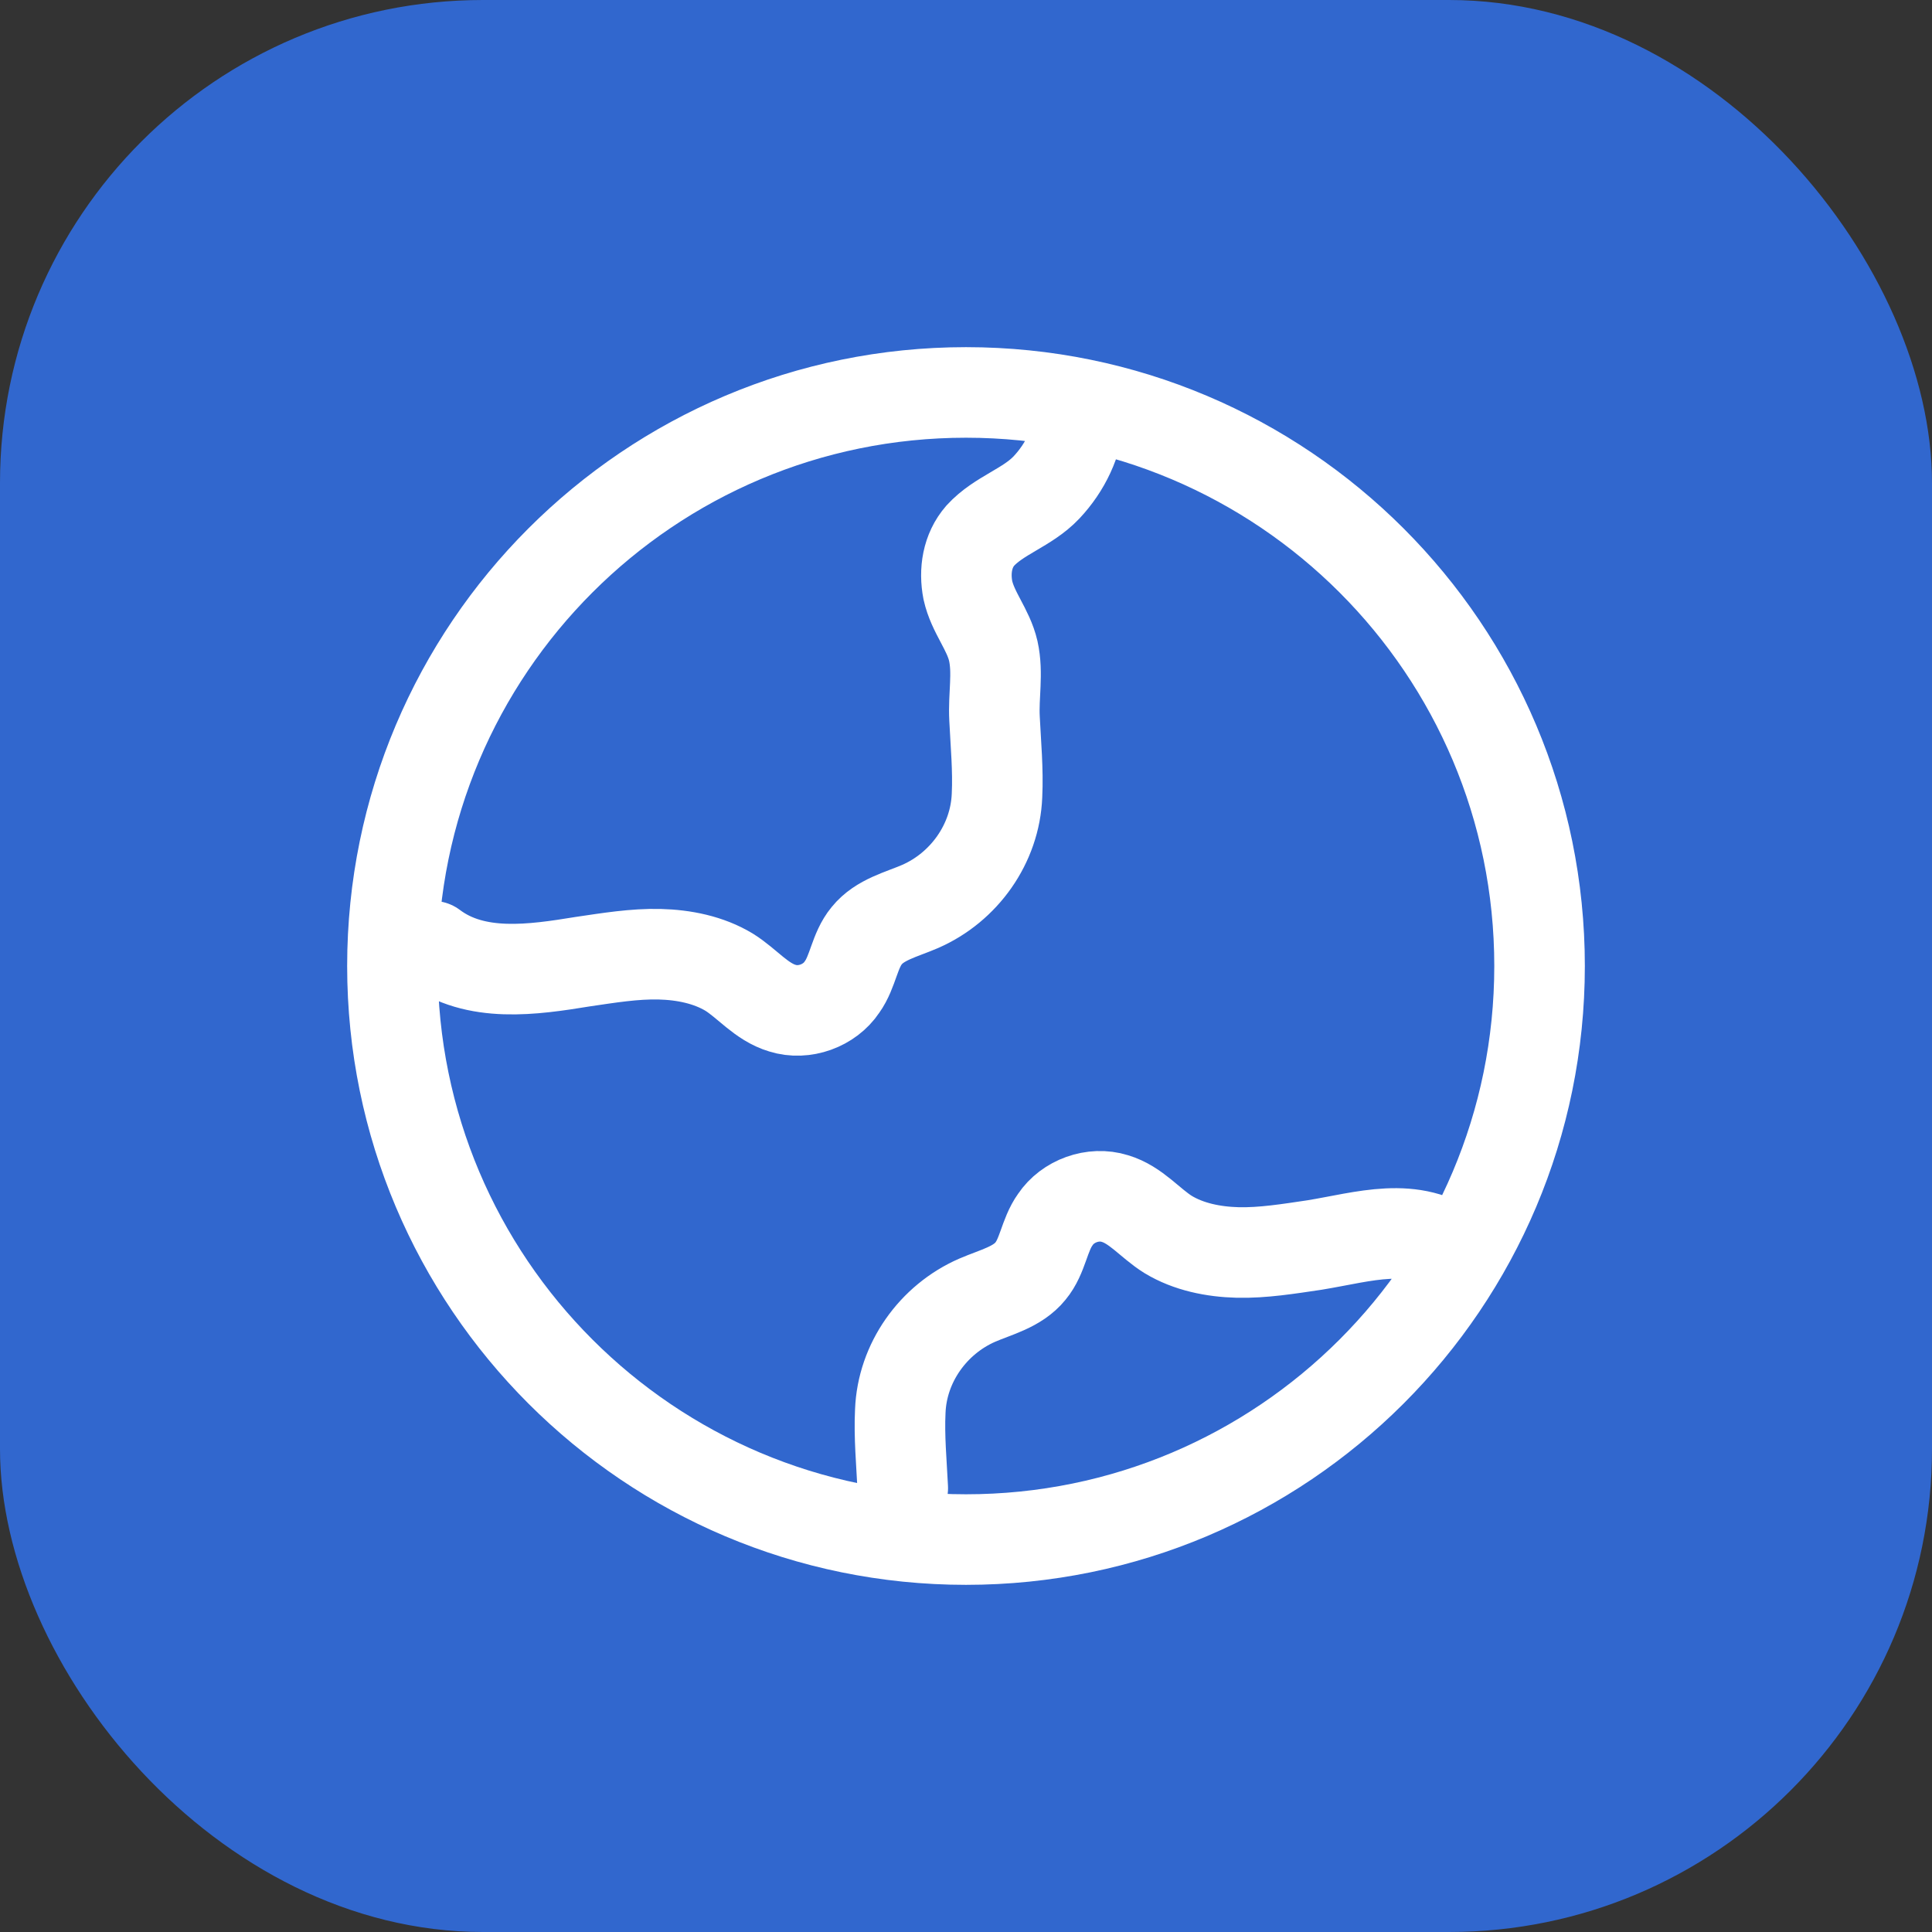 <?xml version="1.0" encoding="UTF-8"?> <svg xmlns="http://www.w3.org/2000/svg" width="64" height="64" viewBox="0 0 64 64" fill="none"><rect x="0" y="0" width="64" height="64" fill="#333333" stroke="none"/><rect width="64" height="64" rx="16" fill="#3167CE"></rect><path d="M35.759 13.739C35.697 14.643 35.286 15.485 34.67 16.143C34.033 16.82 33.089 17.067 32.472 17.745C32.041 18.238 31.938 18.916 32.062 19.552C32.226 20.292 32.739 20.846 32.904 21.565C33.068 22.305 32.904 23.044 32.945 23.804C32.986 24.646 33.068 25.509 33.027 26.351C32.965 27.953 31.938 29.391 30.48 30.028C29.864 30.295 29.145 30.459 28.713 30.994C28.303 31.486 28.262 32.185 27.892 32.698C27.481 33.315 26.639 33.623 25.92 33.397C25.222 33.191 24.749 32.575 24.154 32.205C23.476 31.795 22.654 31.63 21.853 31.61C21.011 31.589 20.148 31.733 19.306 31.856C17.663 32.123 15.752 32.411 14.335 31.343M29.905 49.295C29.864 48.453 29.782 47.59 29.823 46.748C29.884 45.146 30.911 43.708 32.37 43.071C32.986 42.804 33.705 42.64 34.136 42.106C34.547 41.613 34.588 40.915 34.958 40.401C35.369 39.785 36.211 39.477 36.93 39.703C37.628 39.908 38.1 40.524 38.696 40.894C39.374 41.305 40.196 41.469 40.997 41.49C41.839 41.51 42.702 41.367 43.544 41.243C45.187 40.976 46.806 40.422 48.223 41.49M51 32C51 42.493 42.493 51 32 51C21.507 51 13 42.493 13 32C13 21.507 21.507 13 32 13C42.493 13 51 21.507 51 32Z" stroke="white" stroke-width="3" stroke-linecap="round" stroke-linejoin="round"></path></svg> 